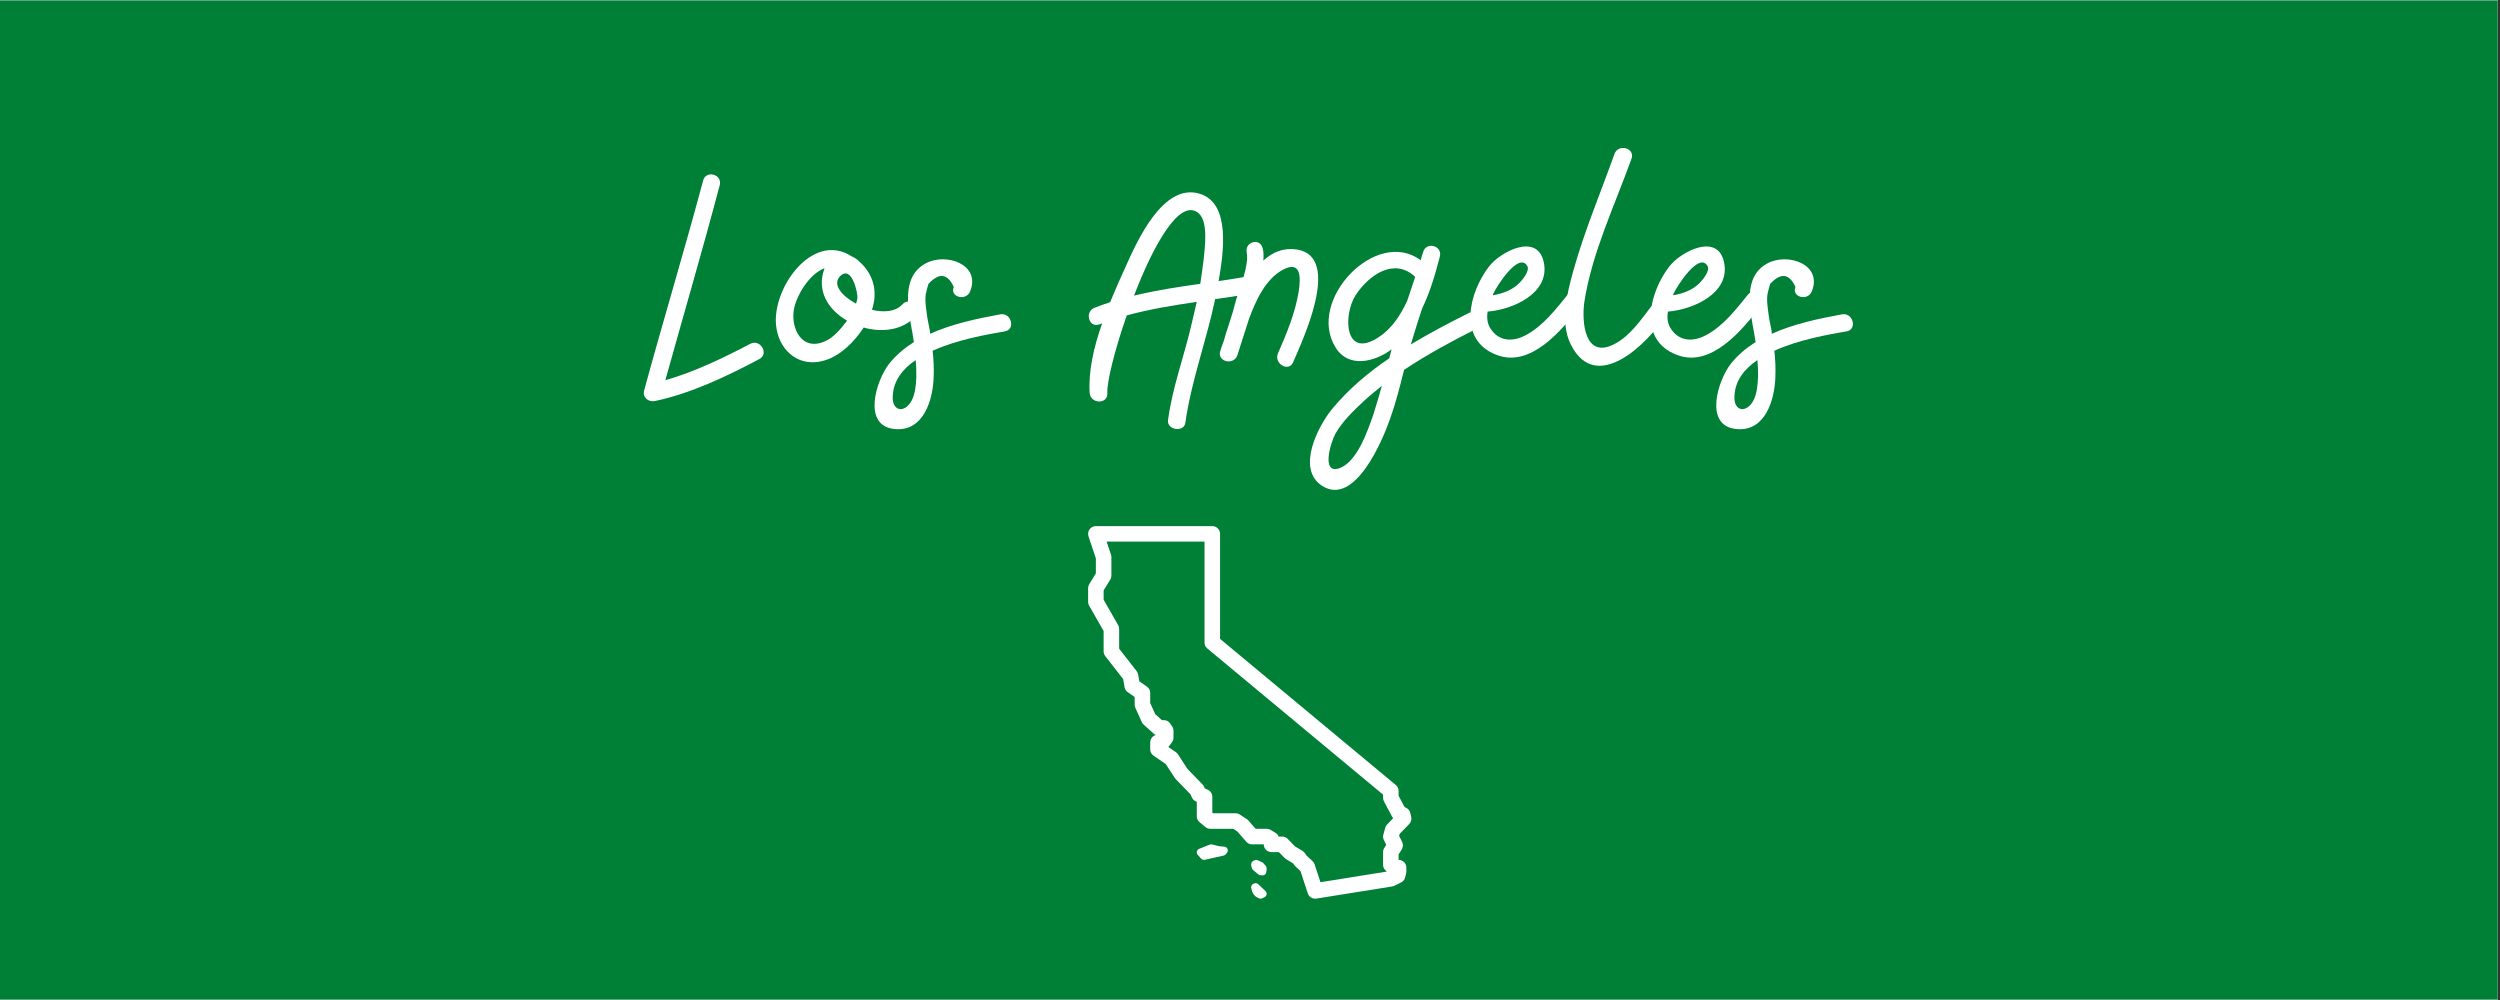 <?xml version="1.0" encoding="UTF-8"?> <svg xmlns="http://www.w3.org/2000/svg" xmlns:xlink="http://www.w3.org/1999/xlink" width="562.5pt" height="225pt" viewBox="0 0 562.5 225" version="1.2"><rect x="0" y="0" width="562.5" height="225" fill="#333333" stroke="none"/><defs><g><symbol overflow="visible" id="glyph0-0"><path style="stroke:none;" d="M 20.594 -12.793 C 14.664 -9.672 8.035 -6.473 1.48 -4.602 C 5.539 -19.188 9.828 -33.773 13.727 -48.516 C 14.352 -50.934 10.609 -51.949 9.984 -49.531 C 5.773 -33.773 1.016 -18.098 -3.277 -2.34 C -3.742 -0.781 -2.34 0.391 -0.859 0.078 C 7.098 -1.559 15.445 -5.539 22.621 -9.359 C 24.883 -10.531 22.855 -13.961 20.594 -12.793 Z M 20.594 -12.793 "></path></symbol><symbol overflow="visible" id="glyph0-1"><path style="stroke:none;" d="M 28.703 -21.684 C 27.145 -19.969 24.492 -19.812 21.84 -20.438 C 23.164 -24.414 22.309 -28.312 19.031 -31.277 C 18.484 -31.824 17.863 -32.215 17.316 -32.449 C 8.27 -38.375 -1.246 -24.57 0.391 -16.066 C 1.324 -10.844 5.773 -7.41 11.152 -9.047 C 14.664 -10.062 17.863 -13.184 19.969 -16.457 C 24.102 -15.289 28.703 -15.836 31.512 -18.875 C 33.227 -20.746 30.422 -23.555 28.703 -21.684 Z M 14.664 -28.004 C 17.316 -30.652 18.719 -24.102 18.562 -23.012 C 18.484 -22.621 18.406 -22.23 18.254 -21.84 C 15.055 -23.555 12.871 -26.129 14.664 -28.004 Z M 16.066 -17.785 C 14.898 -16.223 13.184 -14.195 11.387 -13.414 C 6.008 -10.922 3.512 -16.379 4.289 -20.594 C 4.914 -23.789 7.723 -28.469 11.152 -29.797 C 11.152 -29.797 11.152 -29.719 11.152 -29.719 C 9.281 -24.727 12.012 -20.438 16.223 -18.02 C 16.145 -17.941 16.145 -17.863 16.066 -17.785 Z M 16.066 -17.785 "></path></symbol><symbol overflow="visible" id="glyph0-2"><path style="stroke:none;" d="M 21.762 -19.422 C 16.691 -18.484 10.996 -17.316 6.008 -15.055 C 5.93 -15.289 5.93 -15.523 5.93 -15.758 C 5.617 -17.238 5.305 -18.797 5.148 -20.281 C 4.992 -21.449 4.836 -22.699 4.992 -23.867 C 5.148 -24.648 5.383 -25.508 5.617 -26.285 C 8.035 -28.859 9.906 -28.625 11.309 -25.586 C 10.375 -23.32 14.039 -22.309 14.977 -24.57 C 17.473 -30.652 9.594 -33.383 4.992 -30.887 C -0.703 -27.848 1.094 -20.281 2.027 -15.133 C 2.105 -14.43 2.262 -13.805 2.34 -13.184 C 0.234 -11.855 -1.637 -10.297 -3.199 -8.348 C -6.16 -4.602 -9.438 5.773 -1.871 6.395 C 4.602 6.941 6.629 -0.312 6.785 -5.305 C 6.863 -7.254 6.785 -9.281 6.551 -11.23 C 12.012 -13.727 18.797 -14.898 22.855 -15.602 C 25.273 -16.066 24.258 -19.891 21.762 -19.422 Z M 2.887 -5.305 C 2.809 -3.59 2.652 -1.637 1.871 -0.078 C 0.234 2.965 -2.652 2.418 -2.418 -1.094 C -2.262 -4.523 -0.156 -7.176 2.73 -9.125 C 2.887 -7.879 2.887 -6.629 2.887 -5.305 Z M 2.887 -5.305 "></path></symbol><symbol overflow="visible" id="glyph0-3"><path style="stroke:none;" d=""></path></symbol><symbol overflow="visible" id="glyph0-4"><path style="stroke:none;" d="M 38.531 -27.77 C 36.66 -27.457 34.867 -27.145 33.07 -26.91 C 34.164 -33.148 35.879 -44.461 28.781 -46.566 C 20.516 -49.062 14.664 -35.723 12.168 -30.188 C 10.996 -27.691 9.828 -24.961 8.656 -22.152 C 7.488 -21.762 6.316 -21.371 5.148 -20.902 C 2.887 -20.047 3.82 -16.301 6.238 -17.16 C 6.395 -17.238 6.629 -17.316 6.863 -17.395 C 4.992 -12.09 3.742 -6.629 4.055 -1.715 C 4.289 0.781 8.191 0.859 8.035 -1.715 C 7.879 -4.055 9.672 -11.387 12.402 -19.188 C 17.551 -20.594 22.855 -21.449 28.156 -22.23 C 27.77 -20.594 27.379 -18.875 26.988 -17.238 C 25.352 -10.062 22.621 -2.887 21.684 4.445 C 21.449 6.629 25.273 7.176 25.586 4.992 C 26.91 -4.445 30.344 -13.492 32.293 -22.855 C 34.711 -23.164 37.129 -23.555 39.547 -23.945 C 42.043 -24.414 40.949 -28.156 38.531 -27.77 Z M 14.039 -23.633 C 18.406 -35.023 24.336 -45.707 28.547 -42.199 C 30.809 -40.246 29.953 -34.477 29.719 -31.902 C 29.484 -30.031 29.25 -28.156 28.938 -26.285 C 23.867 -25.586 18.875 -24.805 14.039 -23.633 Z M 14.039 -23.633 "></path></symbol><symbol overflow="visible" id="glyph0-5"><path style="stroke:none;" d="M 14.352 -34.008 C 11.387 -34.477 8.891 -33.461 6.785 -31.512 C 6.863 -32.527 6.863 -33.461 6.629 -34.32 C 6.008 -36.738 2.574 -35.723 3.043 -33.383 C 3.59 -30.422 1.559 -25.66 0.703 -22.855 C 0.234 -20.98 -0.312 -19.109 -0.938 -17.238 C -1.402 -15.91 -1.793 -14.586 -2.105 -13.492 C -2.418 -12.715 -2.652 -11.934 -2.887 -11.23 C -3.742 -8.812 0.078 -7.801 0.938 -10.219 C 1.793 -12.871 2.652 -15.523 3.512 -18.254 C 5.148 -22.777 7.332 -27.301 11.074 -29.406 C 15.367 -31.746 15.211 -27.613 14.742 -24.57 C 13.961 -19.734 12.012 -15.055 10.062 -10.609 C 9.125 -8.348 12.48 -6.316 13.492 -8.656 C 15.367 -13.105 24.648 -32.371 14.352 -34.008 Z M 14.352 -34.008 "></path></symbol><symbol overflow="visible" id="glyph0-6"><path style="stroke:none;" d="M 31.043 -19.734 C 26.676 -17.551 22.23 -15.211 17.941 -12.637 C 18.098 -12.949 18.176 -13.262 18.254 -13.57 C 18.953 -15.988 19.734 -18.328 20.516 -20.746 C 22.309 -24.414 23.477 -28.469 24.492 -32.371 C 25.195 -34.867 21.449 -35.879 20.746 -33.461 C 20.516 -32.84 20.359 -32.215 20.203 -31.59 C 10.219 -39.078 -5.539 -22.621 1.016 -12.012 C 3.898 -7.254 9.75 -8.656 13.648 -11.543 C 13.492 -10.844 13.262 -10.219 13.105 -9.516 C 8.348 -6.316 3.977 -2.574 0.391 1.715 C -2.809 5.539 -7.957 15.367 -1.949 19.188 C 5.461 23.867 11.699 8.656 13.262 4.211 C 14.586 0.547 15.523 -3.199 16.457 -6.941 C 21.762 -10.453 27.379 -13.492 32.992 -16.301 C 35.258 -17.473 33.305 -20.824 31.043 -19.734 Z M 10.609 -14.195 C 2.965 -9.281 2.73 -19.344 5.539 -23.711 C 8.656 -28.469 14.352 -32.215 18.953 -27.848 C 18.328 -26.051 17.785 -24.258 17.16 -22.465 C 15.602 -19.109 13.57 -16.066 10.609 -14.195 Z M 9.516 3.199 C 8.27 6.707 5.93 13.805 1.871 15.211 C -2.184 16.613 -0.156 9.594 1.016 7.41 C 2.574 4.68 5.07 2.262 7.332 0.156 C 8.656 -1.094 10.062 -2.184 11.465 -3.355 C 10.844 -1.172 10.219 1.016 9.516 3.199 Z M 9.516 3.199 "></path></symbol><symbol overflow="visible" id="glyph0-7"><path style="stroke:none;" d="M 22.543 -23.867 C 19.891 -20.594 17.082 -16.926 13.262 -14.82 C 10.609 -13.34 7.41 -13.105 5.383 -15.91 C 4.445 -17.16 4.289 -18.562 4.523 -20.047 C 9.984 -20.438 18.641 -24.102 17.16 -31.121 C 15.758 -37.906 7.41 -33.539 4.836 -30.188 C 0.312 -24.336 -2.34 -13.648 6.551 -10.297 C 14.195 -7.332 21.215 -15.836 25.273 -21.137 C 26.754 -23.012 24.18 -25.816 22.543 -23.867 Z M 13.414 -30.344 C 14.117 -29.328 12.402 -27.223 11.777 -26.598 C 10.141 -24.883 7.957 -24.102 5.695 -23.711 C 5.695 -23.867 5.773 -24.023 5.852 -24.18 C 6.473 -25.586 11.465 -33.539 13.414 -30.344 Z M 13.414 -30.344 "></path></symbol><symbol overflow="visible" id="glyph0-8"><path style="stroke:none;" d="M 1.871 -29.172 C 0.469 -24.102 -1.172 -17.629 1.324 -12.637 C 7.02 -1.246 18.719 -12.949 22.777 -19.266 C 24.102 -21.449 20.902 -23.09 19.422 -21.215 C 17.16 -18.254 14.664 -14.586 11.23 -12.793 C 4.367 -9.125 3.742 -17.863 4.367 -22.23 C 6.086 -33.305 11.23 -43.992 14.977 -54.445 C 15.836 -56.863 12.012 -57.875 11.152 -55.535 C 8.035 -46.801 4.367 -38.141 1.871 -29.172 Z M 1.871 -29.172 "></path></symbol></g><clipPath id="clip1"><path d="M 0 0.102 L 562 0.102 L 562 224.898 L 0 224.898 Z M 0 0.102 "></path></clipPath><clipPath id="clip2"><path d="M 244.402 118.375 L 317.902 118.375 L 317.902 202.375 L 244.402 202.375 Z M 244.402 118.375 "></path></clipPath></defs><g id="surface1"><g clip-path="url(#clip1)" clip-rule="nonzero"><path style=" stroke:none;fill-rule:nonzero;fill:rgb(100%,100%,100%);fill-opacity:1;" d="M 0 0.102 L 562.5 0.102 L 562.5 1387.602 L 0 1387.602 Z M 0 0.102 "></path><path style=" stroke:none;fill-rule:nonzero;fill:rgb(100%,100%,100%);fill-opacity:1;" d="M 0 0.102 L 562.5 0.102 L 562.5 225.102 L 0 225.102 Z M 0 0.102 "></path><path style=" stroke:none;fill-rule:nonzero;fill:rgb(0%,50.2%,21.57%);fill-opacity:1;" d="M 0 0.102 L 562.5 0.102 L 562.5 225.102 L 0 225.102 Z M 0 0.102 "></path></g><g style="fill:rgb(100%,100%,100%);fill-opacity:1;"><use xlink:href="#glyph0-0" x="148.22" y="90.15"></use></g><g style="fill:rgb(100%,100%,100%);fill-opacity:1;"><use xlink:href="#glyph0-1" x="174.35" y="90.15"></use></g><g style="fill:rgb(100%,100%,100%);fill-opacity:1;"><use xlink:href="#glyph0-2" x="203.288" y="90.15"></use></g><g style="fill:rgb(100%,100%,100%);fill-opacity:1;"><use xlink:href="#glyph0-3" x="224.894" y="90.15"></use></g><g style="fill:rgb(100%,100%,100%);fill-opacity:1;"><use xlink:href="#glyph0-4" x="241.118" y="90.15"></use></g><g style="fill:rgb(100%,100%,100%);fill-opacity:1;"><use xlink:href="#glyph0-5" x="277.466" y="90.15"></use></g><g style="fill:rgb(100%,100%,100%);fill-opacity:1;"><use xlink:href="#glyph0-6" x="299.462" y="90.15"></use></g><g style="fill:rgb(100%,100%,100%);fill-opacity:1;"><use xlink:href="#glyph0-7" x="330.194" y="90.15"></use></g><g style="fill:rgb(100%,100%,100%);fill-opacity:1;"><use xlink:href="#glyph0-8" x="352.112" y="90.15"></use></g><g style="fill:rgb(100%,100%,100%);fill-opacity:1;"><use xlink:href="#glyph0-7" x="370.754" y="90.15"></use></g><g style="fill:rgb(100%,100%,100%);fill-opacity:1;"><use xlink:href="#glyph0-2" x="392.672" y="90.15"></use></g><g clip-path="url(#clip2)" clip-rule="nonzero"><path style=" stroke:none;fill-rule:nonzero;fill:rgb(100%,100%,100%);fill-opacity:1;" d="M 246.57 118.375 C 246.43 118.375 246.297 118.391 246.16 118.422 C 246.027 118.457 245.898 118.504 245.773 118.566 C 245.652 118.629 245.535 118.707 245.43 118.797 C 245.328 118.887 245.234 118.988 245.152 119.098 C 245.07 119.211 245.004 119.332 244.953 119.461 C 244.898 119.59 244.863 119.719 244.844 119.855 C 244.82 119.992 244.816 120.133 244.828 120.27 C 244.84 120.406 244.867 120.543 244.91 120.672 L 246.57 125.645 L 246.57 129.012 L 245.082 131.43 C 244.91 131.711 244.824 132.016 244.824 132.344 L 244.824 135.402 C 244.824 135.711 244.898 136 245.051 136.27 L 248.316 141.977 L 248.316 146.559 C 248.316 146.957 248.441 147.312 248.684 147.629 L 252.719 152.805 L 253.02 154.598 C 253.102 155.078 253.34 155.457 253.738 155.738 L 255.301 156.832 L 255.301 158.57 C 255.301 158.824 255.355 159.066 255.461 159.293 L 256.902 162.465 C 257.004 162.688 257.145 162.879 257.324 163.043 L 259.594 165.078 C 259.734 165.203 259.887 165.301 260.059 165.375 C 259.684 165.484 259.379 165.691 259.145 166.004 C 258.914 166.316 258.797 166.664 258.797 167.055 L 258.797 168.582 C 258.797 169.191 259.047 169.672 259.551 170.02 L 262.305 171.922 L 264.324 175.027 C 264.387 175.121 264.457 175.211 264.535 175.293 L 267.836 178.695 L 268.199 179.461 C 268.383 179.848 268.668 180.129 269.055 180.305 L 269.273 180.402 L 269.273 183.645 C 269.273 184.188 269.484 184.637 269.902 184.984 L 271.211 186.078 C 271.535 186.348 271.91 186.48 272.332 186.48 L 277.484 186.48 L 278.43 187.105 L 280.398 189.375 C 280.746 189.777 281.188 189.977 281.719 189.977 L 284.34 189.977 C 284.34 190.207 284.383 190.43 284.473 190.645 C 284.559 190.855 284.688 191.047 284.852 191.211 C 285.016 191.375 285.203 191.5 285.418 191.59 C 285.633 191.676 285.855 191.723 286.086 191.723 L 287.75 191.723 L 289.031 193.035 C 289.137 193.141 289.25 193.23 289.379 193.309 L 290.961 194.273 L 291.293 194.738 C 291.367 194.836 291.445 194.926 291.535 195.008 L 292.605 195.984 L 294.25 201 C 294.316 201.195 294.414 201.375 294.543 201.539 C 294.672 201.703 294.824 201.836 295 201.945 C 295.18 202.055 295.367 202.129 295.574 202.168 C 295.777 202.207 295.98 202.211 296.188 202.18 L 313.156 199.465 L 313.02 199.465 C 313.301 199.465 313.562 199.398 313.812 199.273 L 315.262 198.535 C 315.738 198.293 316.039 197.91 316.164 197.391 L 316.383 196.5 C 316.414 196.363 316.434 196.227 316.43 196.086 L 316.43 195.215 C 316.43 194.984 316.387 194.762 316.297 194.547 C 316.211 194.332 316.082 194.145 315.918 193.98 C 315.758 193.816 315.566 193.688 315.352 193.602 C 315.141 193.512 314.918 193.469 314.684 193.469 L 314.684 192.234 L 315.379 191.145 C 315.547 190.887 315.637 190.605 315.652 190.301 C 315.672 189.996 315.609 189.707 315.477 189.434 L 314.801 188.062 L 314.934 187.605 L 317.07 185.41 C 317.277 185.199 317.422 184.949 317.5 184.66 C 317.582 184.375 317.586 184.086 317.52 183.793 L 317.316 182.934 C 317.191 182.387 316.871 181.992 316.363 181.75 L 316.039 181.598 L 314.684 179.059 L 314.684 177.969 C 314.684 177.422 314.473 176.973 314.055 176.625 L 274.516 143.75 L 274.516 120.121 C 274.516 119.891 274.469 119.668 274.383 119.453 C 274.293 119.238 274.168 119.051 274.004 118.887 C 273.84 118.723 273.648 118.598 273.438 118.508 C 273.223 118.418 273 118.375 272.77 118.375 Z M 248.996 121.867 L 271.02 121.867 L 271.02 144.57 C 271.02 145.117 271.23 145.562 271.652 145.914 L 311.191 178.789 L 311.191 179.496 C 311.191 179.789 311.258 180.062 311.395 180.32 L 313.227 183.754 C 313.297 183.879 313.375 183.992 313.469 184.098 L 312.121 185.484 C 311.918 185.691 311.777 185.938 311.695 186.219 L 311.262 187.746 C 311.137 188.18 311.176 188.598 311.371 189 L 311.906 190.09 L 311.469 190.781 C 311.285 191.066 311.191 191.379 311.191 191.723 L 311.191 194.559 C 311.191 195.043 311.363 195.453 311.703 195.793 L 312.02 196.109 L 297.102 198.496 L 295.781 194.461 C 295.684 194.172 295.523 193.922 295.301 193.719 L 294.027 192.555 L 293.59 191.945 C 293.453 191.754 293.281 191.598 293.082 191.473 L 291.379 190.438 L 289.734 188.754 C 289.395 188.402 288.977 188.23 288.488 188.23 L 287.703 188.23 C 287.555 187.867 287.316 187.586 286.98 187.387 L 285.891 186.73 C 285.613 186.566 285.316 186.484 284.992 186.48 L 282.516 186.48 L 280.914 184.637 C 280.809 184.516 280.691 184.41 280.555 184.324 L 278.969 183.277 C 278.676 183.086 278.355 182.988 278.008 182.988 L 272.961 182.988 L 272.77 182.824 L 272.77 179.277 C 272.77 178.938 272.676 178.621 272.488 178.332 C 272.305 178.047 272.055 177.832 271.746 177.688 L 271.078 177.391 L 270.867 176.934 C 270.785 176.762 270.676 176.609 270.543 176.473 L 267.16 172.98 L 265.047 169.727 C 264.922 169.535 264.766 169.371 264.574 169.242 L 262.863 168.059 C 262.973 167.969 263.066 167.863 263.152 167.75 L 263.703 166.984 C 263.926 166.68 264.035 166.34 264.035 165.961 L 264.035 164.434 C 264.035 164.082 263.938 163.758 263.742 163.465 L 263.305 162.812 C 262.961 162.293 262.477 162.035 261.852 162.035 L 261.43 162.035 L 259.93 160.688 L 258.797 158.191 L 258.797 155.922 C 258.797 155.312 258.547 154.836 258.047 154.488 L 256.344 153.293 L 256.086 151.785 C 256.039 151.496 255.922 151.234 255.742 151.004 L 251.809 145.957 L 251.809 141.512 C 251.809 141.203 251.734 140.914 251.582 140.648 L 248.316 134.938 L 248.316 132.84 L 249.805 130.422 C 249.977 130.141 250.062 129.836 250.062 129.508 L 250.062 125.359 C 250.062 125.172 250.035 124.988 249.973 124.809 Z M 262.289 168.383 L 262.199 168.41 C 262.23 168.398 262.258 168.391 262.289 168.383 Z M 272.418 189.98 C 272.309 189.992 272.207 190.023 272.109 190.07 C 272.035 190.105 269.766 190.996 269.707 191.027 C 269.516 191.137 269.371 191.316 269.309 191.527 C 269.227 191.801 269.289 192.098 269.48 192.32 L 270.238 193.176 C 270.406 193.363 270.652 193.469 270.906 193.469 C 270.98 193.469 271.051 193.461 271.129 193.441 L 275.305 192.508 C 275.504 192.461 275.68 192.355 275.805 192.203 L 276.074 191.875 C 276.273 191.629 276.316 191.297 276.188 191.012 C 276.062 190.723 275.785 190.527 275.461 190.496 L 274.309 190.398 L 272.742 190.004 C 272.633 189.977 272.523 189.969 272.418 189.98 Z M 282.598 193.469 C 282.496 193.473 282.391 193.496 282.297 193.551 L 281.957 193.727 C 281.602 193.914 281.422 194.367 281.531 194.797 L 281.648 195.266 C 281.695 195.453 281.793 195.621 281.93 195.738 L 283.141 196.754 C 283.258 196.844 283.391 196.898 283.527 196.91 L 284.098 196.957 C 284.117 196.957 284.141 196.961 284.156 196.961 C 284.559 196.961 284.902 196.605 284.938 196.137 L 284.988 195.52 C 285.008 195.25 284.926 194.988 284.766 194.797 L 284.27 194.223 C 284.195 194.129 284.098 194.059 283.996 194.012 L 282.91 193.527 C 282.812 193.48 282.703 193.465 282.598 193.469 Z M 282.664 198.719 C 282.496 198.688 282.316 198.711 282.156 198.789 L 281.984 198.871 C 281.609 199.047 281.414 199.477 281.531 199.875 L 281.758 200.668 C 281.789 200.781 281.855 201.012 282.406 201.613 C 282.477 201.688 282.555 201.75 282.648 201.797 L 283.242 202.105 C 283.367 202.168 283.504 202.199 283.637 202.199 C 283.762 202.199 283.883 202.172 284 202.113 L 284.504 201.875 C 284.762 201.75 284.941 201.512 284.984 201.227 C 285.023 200.945 284.922 200.66 284.711 200.469 L 283.125 198.953 C 282.996 198.824 282.832 198.746 282.664 198.719 Z M 282.664 198.719 "></path></g></g></svg> 